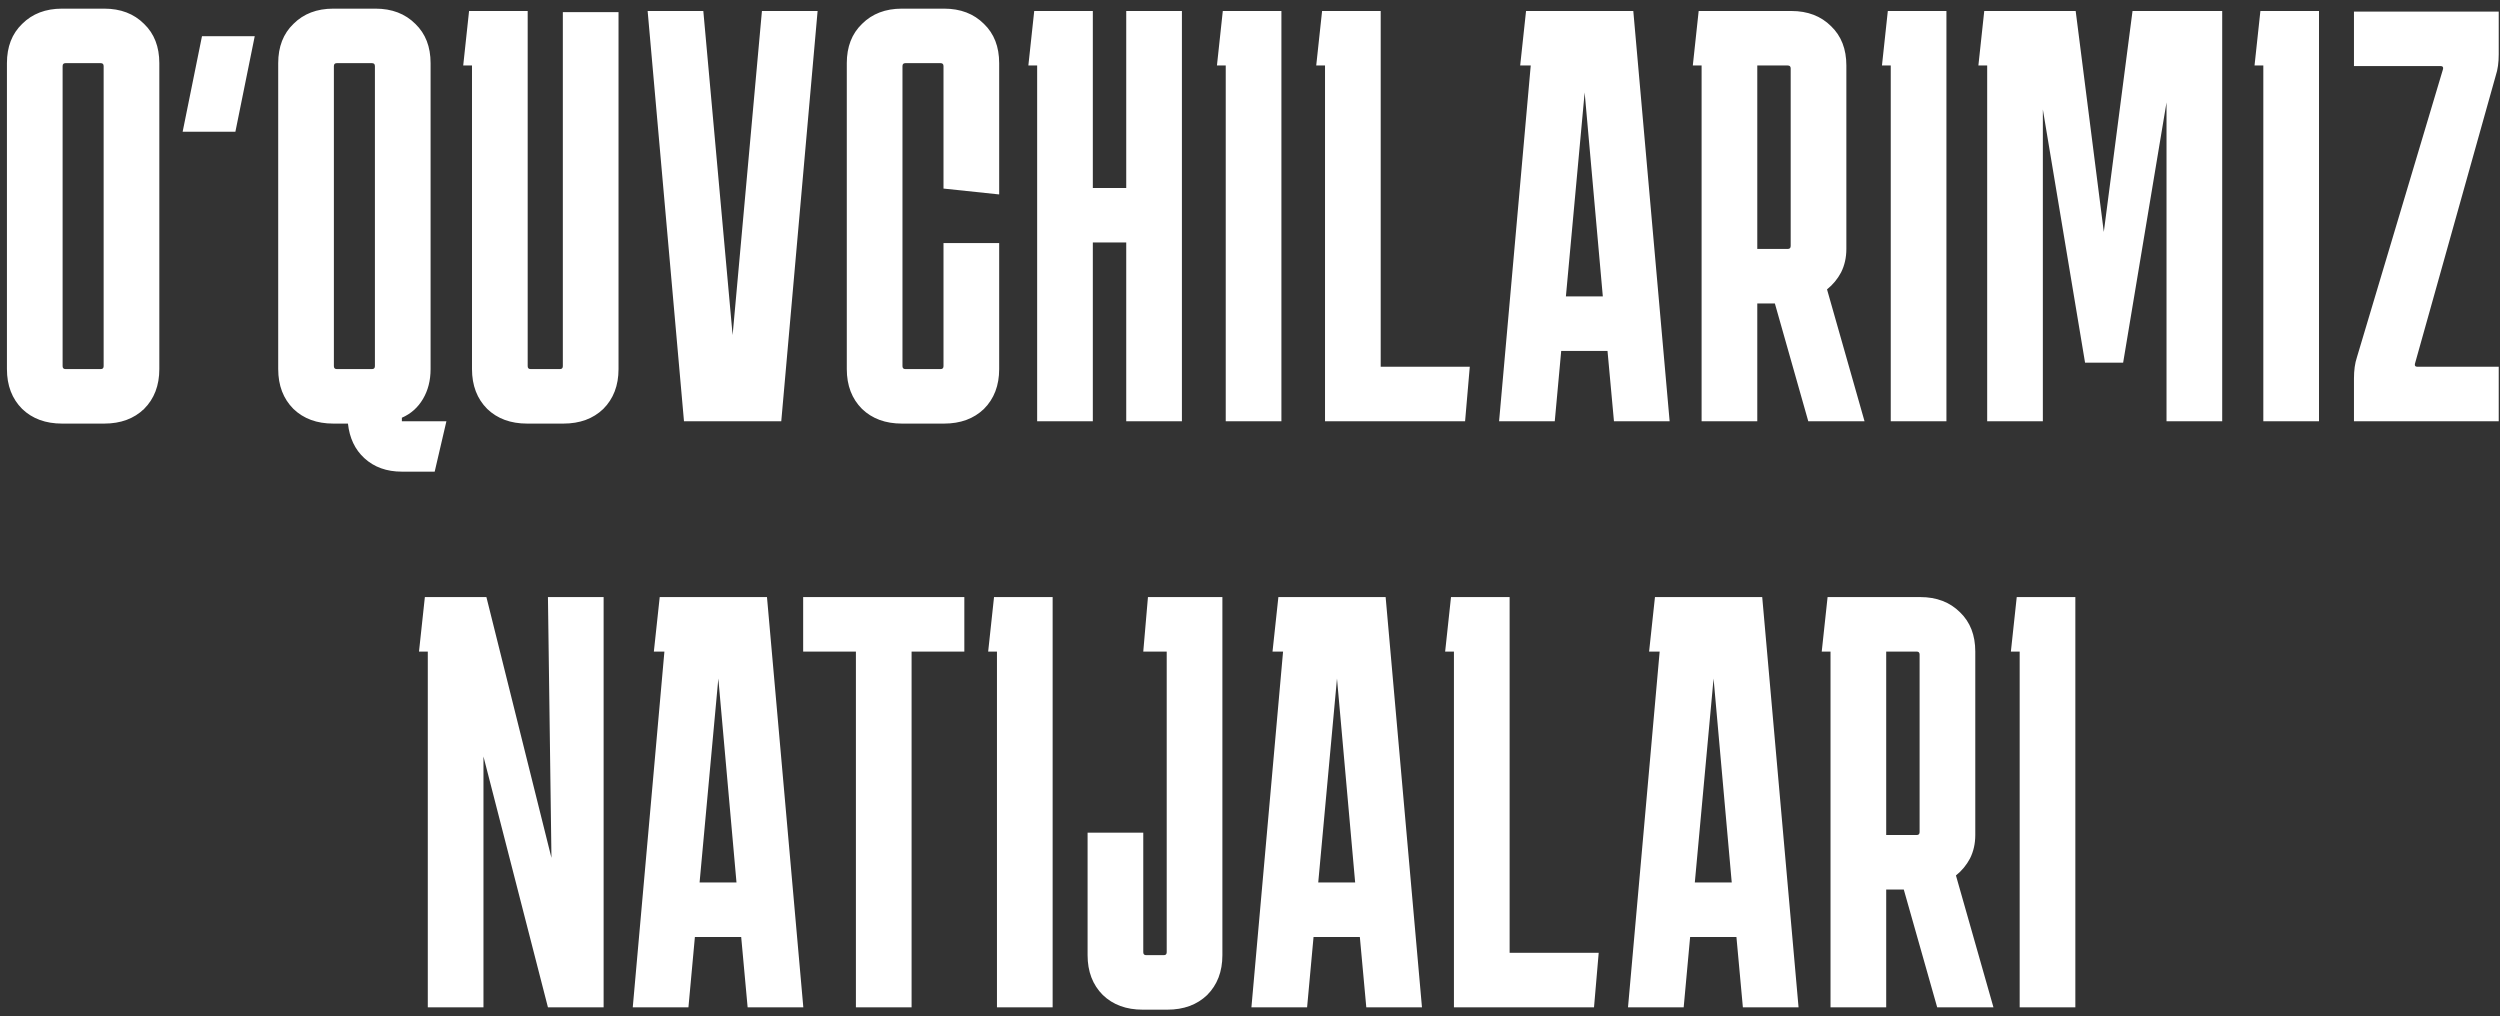 <?xml version="1.0" encoding="UTF-8"?> <svg xmlns="http://www.w3.org/2000/svg" width="273" height="111" viewBox="0 0 273 111" fill="none"><rect x="0" y="0" width="273" height="111" fill="#333333" stroke="none"/><path d="M17.398 40.304C17.398 42.096 16.843 43.547 15.733 44.656C14.624 45.723 13.174 46.256 11.382 46.256H6.773C4.981 46.256 3.531 45.723 2.421 44.656C1.312 43.547 0.757 42.096 0.757 40.304V6.896C0.757 5.104 1.312 3.675 2.421 2.608C3.531 1.499 4.981 0.944 6.773 0.944H11.382C13.174 0.944 14.624 1.499 15.733 2.608C16.843 3.675 17.398 5.104 17.398 6.896V40.304ZM7.157 6.896C6.944 6.896 6.837 7.003 6.837 7.216V39.984C6.837 40.197 6.944 40.304 7.157 40.304H10.998C11.211 40.304 11.318 40.197 11.318 39.984V7.216C11.318 7.003 11.211 6.896 10.998 6.896H7.157ZM22.057 3.952H27.817L25.705 14.384H19.945L22.057 3.952ZM47.02 40.304C47.02 41.541 46.743 42.629 46.188 43.568C45.633 44.507 44.865 45.189 43.884 45.616V46H48.748L47.468 51.504H43.884C42.22 51.504 40.855 51.013 39.788 50.032C38.764 49.093 38.167 47.835 37.996 46.256H36.396C34.604 46.256 33.153 45.723 32.044 44.656C30.935 43.547 30.38 42.096 30.38 40.304V6.896C30.38 5.104 30.935 3.675 32.044 2.608C33.153 1.499 34.604 0.944 36.396 0.944H41.004C42.796 0.944 44.247 1.499 45.356 2.608C46.465 3.675 47.02 5.104 47.02 6.896V40.304ZM36.78 6.896C36.567 6.896 36.46 7.003 36.46 7.216V39.984C36.46 40.197 36.567 40.304 36.78 40.304H40.62C40.833 40.304 40.94 40.197 40.94 39.984V7.216C40.94 7.003 40.833 6.896 40.62 6.896H36.78ZM67.543 40.304C67.543 42.096 66.988 43.547 65.879 44.656C64.769 45.723 63.319 46.256 61.526 46.256H57.559C55.767 46.256 54.316 45.723 53.206 44.656C52.097 43.547 51.542 42.096 51.542 40.304V7.152H50.583L51.222 1.2H57.623V39.984C57.623 40.197 57.729 40.304 57.943 40.304H61.142C61.356 40.304 61.462 40.197 61.462 39.984V1.328H67.543V40.304ZM83.203 1.2H89.282L85.314 46H74.691L70.722 1.2H76.802L80.002 36.592L83.203 1.2ZM109.11 26.544V40.304C109.11 42.096 108.555 43.547 107.446 44.656C106.337 45.723 104.886 46.256 103.094 46.256H98.486C96.694 46.256 95.243 45.723 94.134 44.656C93.025 43.547 92.47 42.096 92.47 40.304V6.896C92.47 5.104 93.025 3.675 94.134 2.608C95.243 1.499 96.694 0.944 98.486 0.944H103.094C104.886 0.944 106.337 1.499 107.446 2.608C108.555 3.675 109.11 5.104 109.11 6.896V21.232L103.03 20.592V7.216C103.03 7.003 102.923 6.896 102.71 6.896H98.87C98.657 6.896 98.55 7.003 98.55 7.216V39.984C98.55 40.197 98.657 40.304 98.87 40.304H102.71C102.923 40.304 103.03 40.197 103.03 39.984V26.544H109.11ZM119.337 1.2V20.528H122.985V1.2H129.065V46H122.985V26.48H119.337V46H113.257V7.152H112.297L112.937 1.2H119.337ZM133.85 46V7.152H132.89L133.53 1.2H139.93V46H133.85ZM160.5 40.048L159.988 46H144.692V7.152H143.732L144.372 1.2H150.772V40.048H160.5ZM169.78 46H163.7L167.156 7.152H166.004L166.644 1.2H178.356L182.324 46H176.244L175.54 38.32H170.484L169.78 46ZM170.996 32.368H175.028L173.044 10.096L170.996 32.368ZM184.855 7.152L185.495 1.2H195.607C197.399 1.2 198.85 1.755 199.959 2.864C201.068 3.931 201.623 5.36 201.623 7.152V27.184C201.623 28.123 201.431 28.976 201.047 29.744C200.663 30.469 200.151 31.088 199.511 31.6L203.607 46H197.463L193.815 33.136H191.895V46H185.815V7.152H184.855ZM195.223 7.152H191.895V27.184H195.223C195.436 27.184 195.543 27.077 195.543 26.864V7.472C195.543 7.259 195.436 7.152 195.223 7.152ZM206.47 46V7.152H205.51L206.15 1.2H212.55V46H206.47ZM217 46V7.152H216.04L216.68 1.2H226.664L229.736 25.328L232.872 1.2H242.664V46H236.584V11.184L231.848 39.6H227.688L223.08 11.952V46H217ZM247.155 46V7.152H246.195L246.835 1.2H253.235V46H247.155ZM272.861 40.048V46H257.053V41.328C257.053 40.432 257.159 39.664 257.373 39.024L266.781 7.536C266.823 7.323 266.738 7.216 266.525 7.216H257.053V1.264H272.861V5.936C272.861 6.832 272.754 7.6 272.541 8.24L263.709 39.728C263.666 39.941 263.751 40.048 263.965 40.048H272.861ZM59.835 65.2H65.915V110H59.835L52.795 82.608V110H46.715V71.152H45.755L46.395 65.2H53.115L60.219 93.68L59.835 65.2ZM75.177 110H69.097L72.553 71.152H71.401L72.041 65.2H83.754L87.722 110H81.641L80.938 102.32H75.882L75.177 110ZM76.394 96.368H80.425L78.442 74.096L76.394 96.368ZM87.705 71.152V65.2H105.305V71.152H99.545V110H93.465V71.152H87.705ZM108.868 110V71.152H107.908L108.548 65.2H114.948V110H108.868ZM133.485 104.304C133.485 106.096 132.93 107.547 131.821 108.656C130.712 109.723 129.261 110.256 127.469 110.256H124.781C122.989 110.256 121.538 109.723 120.429 108.656C119.32 107.547 118.765 106.096 118.765 104.304V90.928H124.845V103.984C124.845 104.197 124.952 104.304 125.165 104.304H127.085C127.298 104.304 127.405 104.197 127.405 103.984V71.152H124.845L125.357 65.2H133.485V104.304ZM142.735 110H136.655L140.111 71.152H138.959L139.599 65.2H151.311L155.279 110H149.199L148.495 102.32H143.439L142.735 110ZM143.951 96.368H147.983L145.999 74.096L143.951 96.368ZM174.578 104.048L174.066 110H158.77V71.152H157.81L158.45 65.2H164.85V104.048H174.578ZM183.858 110H177.778L181.234 71.152H180.082L180.722 65.2H192.434L196.402 110H190.322L189.618 102.32H184.562L183.858 110ZM185.074 96.368H189.106L187.122 74.096L185.074 96.368ZM198.933 71.152L199.573 65.2H209.685C211.477 65.2 212.927 65.755 214.037 66.864C215.146 67.931 215.701 69.36 215.701 71.152V91.184C215.701 92.123 215.509 92.976 215.125 93.744C214.741 94.469 214.229 95.088 213.589 95.6L217.685 110H211.541L207.893 97.136H205.973V110H199.893V71.152H198.933ZM209.301 71.152H205.973V91.184H209.301C209.514 91.184 209.621 91.077 209.621 90.864V71.472C209.621 71.259 209.514 71.152 209.301 71.152ZM220.548 110V71.152H219.588L220.228 65.2H226.628V110H220.548Z" fill="white"></path></svg> 